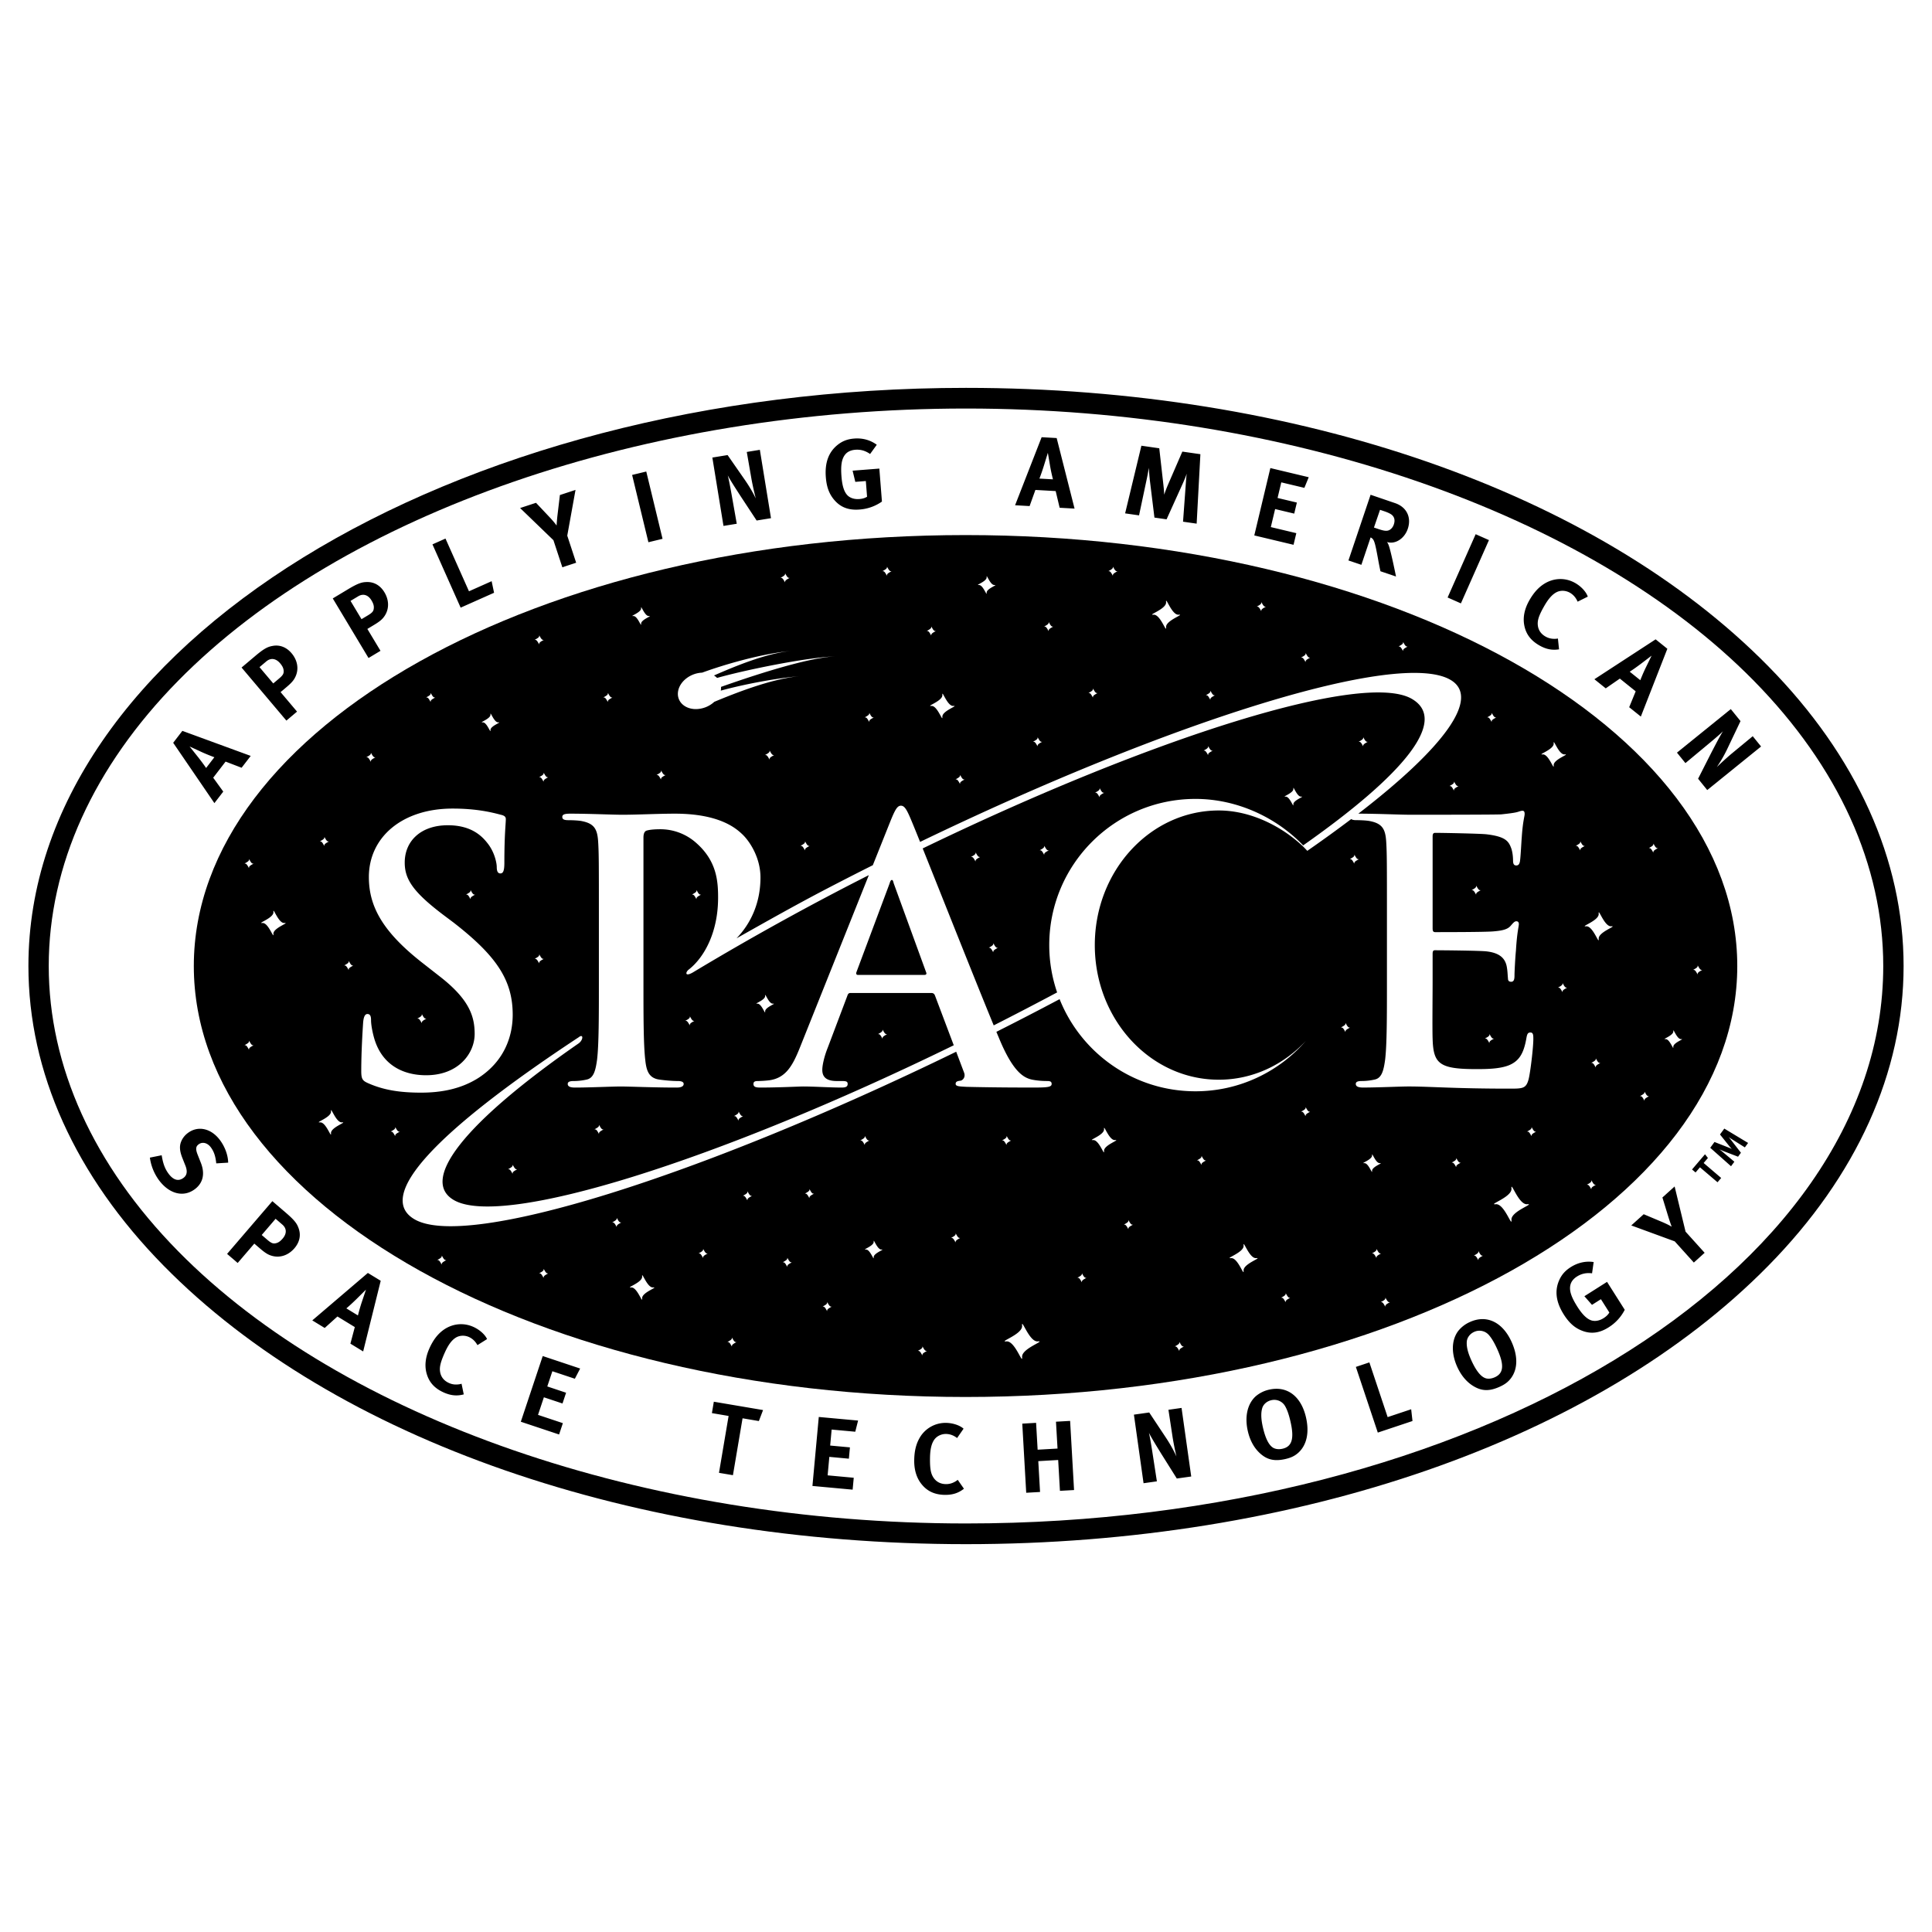 <svg xmlns="http://www.w3.org/2000/svg" width="2500" height="2500" viewBox="0 0 192.756 192.756"><g fill-rule="evenodd" clip-rule="evenodd"><path fill="#fff" d="M0 0h192.756v192.756H0V0z"/><path d="M96.378 153.029c51.101 0 92.53-25.365 92.53-56.651 0-31.287-41.43-56.651-92.53-56.651-51.102 0-92.529 25.364-92.529 56.651 0 31.286 41.427 56.651 92.529 56.651z" fill="#fff"/><path d="M96.378 154.061c33.019 0 62.942-10.383 80.044-27.775 8.832-8.98 13.5-19.32 13.5-29.907 0-10.586-4.668-20.928-13.5-29.908-17.102-17.392-47.025-27.774-80.044-27.774-51.58 0-93.543 25.876-93.543 57.682 0 10.587 4.668 20.927 13.499 29.907 17.102 17.392 47.025 27.775 80.044 27.775zM4.863 96.378c0-10.027 4.462-19.865 12.905-28.45 16.48-16.759 46.603-27.169 78.61-27.169 32.009 0 62.13 10.411 78.61 27.169 8.441 8.585 12.904 18.423 12.904 28.45 0 30.669-41.053 55.618-91.515 55.618-32.007 0-62.129-10.41-78.61-27.168-8.441-8.586-12.904-18.424-12.904-28.45z"/><path d="M96.333 139.377c42.522 0 76.995-19.25 76.995-42.996 0-23.747-34.473-42.997-76.995-42.997-42.523 0-76.996 19.25-76.996 42.997 0 23.746 34.473 42.996 76.996 42.996z"/><path d="M36.73 108.072c-.578-.252-.687-.434-.687-1.229 0-1.988.145-4.156.181-4.736.036-.541.144-.939.434-.939.325 0 .361.326.361.615 0 .471.145 1.229.325 1.844.795 2.674 2.928 3.65 5.169 3.65 3.253 0 4.844-2.205 4.844-4.121 0-1.77-.542-3.469-3.542-5.783l-1.663-1.301c-3.977-3.109-5.35-5.639-5.35-8.567 0-3.976 3.325-6.833 8.35-6.833 2.349 0 3.868.362 4.807.615.325.072.507.181.507.434 0 .469-.145 1.518-.145 4.337 0 .795-.108 1.084-.398 1.084-.253 0-.362-.217-.362-.65 0-.326-.181-1.446-.939-2.386-.542-.687-1.59-1.771-3.94-1.771-2.675 0-4.302 1.555-4.302 3.724 0 1.663.832 2.928 3.832 5.205l1.012.759c4.338 3.362 5.929 5.784 5.929 9.217 0 2.098-.795 4.592-3.398 6.291-1.808 1.156-3.832 1.482-5.748 1.482-2.095.001-3.722-.253-5.277-.941zm55.505-10.806h-6.651c-.145 0-.181-.109-.145-.254l3.325-8.893c.036-.144.109-.325.217-.325.109 0 .145.181.181.325l3.254 8.93c.036.107 0 .217-.181.217zm60.456 5.746c-.254 0-.326.145-.398.543-.254 1.482-.688 2.242-1.627 2.674-.939.436-2.457.436-3.398.436-3.686 0-4.266-.543-4.336-3.037-.037-1.049 0-4.373 0-5.604v-2.855c0-.217.035-.361.217-.361.867 0 4.445.036 5.133.108 1.336.145 1.844.687 2.023 1.409.107.471.107.941.145 1.303 0 .18.072.324.324.324.328 0 .328-.396.328-.686 0-.254.07-1.699.143-2.423.109-1.844.291-2.422.291-2.639 0-.216-.109-.289-.254-.289-.18 0-.326.181-.578.47-.326.362-.867.47-1.734.542-.832.072-4.99.072-5.785.072-.217 0-.252-.144-.252-.397v-9.146c0-.253.07-.362.252-.362.723 0 4.52.072 5.133.145 1.809.217 2.17.651 2.422 1.302.182.434.217 1.048.217 1.301 0 .325.072.506.326.506s.324-.217.361-.397c.072-.434.145-2.024.18-2.386.109-1.663.289-2.097.289-2.35 0-.181-.035-.326-.217-.326-.18 0-.396.108-.578.145-.289.073-.867.145-1.553.217-.688.037-7.881.037-9.037.037-1.014 0-3.291-.108-5.205-.108h-.002c8.5-6.545 12.27-11.568 9.182-13.357-5.17-2.999-27.838 4.079-52.906 16.175-.48-1.195-.837-2.069-1.006-2.456-.361-.832-.579-1.157-.903-1.157-.362 0-.579.397-1.012 1.446l-1.794 4.489a332.738 332.738 0 0 0-4.554 2.327c-3.159 1.646-6.153 3.342-9.045 4.97 1.478-1.534 2.39-3.603 2.39-6.075 0-1.916-1.013-3.542-1.808-4.302-.578-.542-2.205-2.06-6.723-2.06-1.664 0-3.76.108-5.242.108-1.012 0-3.29-.108-5.205-.108-.543 0-.795.072-.795.325s.217.325.614.325c.506 0 1.121.036 1.41.108 1.193.253 1.482.832 1.555 2.061.072 1.157.072 2.168.072 7.663v6.362c0 3.326 0 6.182-.181 7.701-.146 1.047-.326 1.842-1.048 1.986a5.917 5.917 0 0 1-1.301.145c-.434 0-.579.109-.579.289 0 .254.253.361.722.361 1.447 0 3.724-.107 4.556-.107.939 0 3.217.107 5.603.107.397 0 .687-.107.687-.361 0-.18-.18-.289-.578-.289-.542 0-1.337-.072-1.843-.145-1.084-.145-1.301-.939-1.41-1.951-.181-1.555-.181-4.41-.181-7.736V83.565c0-.398.109-.614.289-.687.325-.108.867-.145 1.41-.145a5.37 5.37 0 0 1 3.614 1.41c2.024 1.808 2.133 3.827 2.133 5.422 0 3.458-1.388 5.961-2.915 7.159-.349.252-.447.822.508.23a277.77 277.77 0 0 1 17.447-9.642L79.8 104.531c-.723 1.807-1.41 3.035-3.073 3.252-.289.037-.795.072-1.121.072-.289 0-.433.072-.433.289 0 .291.217.361.686.361 1.879 0 3.868-.107 4.266-.107 1.121 0 2.675.107 3.832.107.397 0 .614-.07.614-.361 0-.217-.108-.289-.542-.289h-.542c-1.121 0-1.446-.469-1.446-1.121 0-.434.18-1.299.542-2.203l1.953-5.17c.072-.217.144-.289.325-.289h8.061c.181 0 .289.072.361.254l1.873 4.961c-23.547 11.502-45.016 18.275-49.878 15.443-3.43-1.998 1.062-7.729 12.444-15.625.488-.344.507-1.012.014-.617-14.222 9.375-20.347 15.863-16.373 18.166 5.249 3.043 28.524-4.293 54.037-16.723l.776 2.057c.181.434-.073.76-.326.832-.361.035-.505.107-.505.324 0 .254.434.254 1.084.291 2.891.07 5.531.07 6.832.07 1.338 0 1.662-.07 1.662-.361 0-.252-.18-.289-.469-.289-.434 0-.977-.035-1.518-.145-.76-.18-1.809-.686-3.182-3.939l-.346-.824a336.972 336.972 0 0 0 6.309-3.262c2.145 5.385 7.402 9.193 13.553 9.193 4.395 0 8.332-1.945 11.008-5.02-2.234 2.389-5.299 3.865-8.682 3.865-6.83 0-12.367-6.014-12.367-13.431 0-7.418 5.537-13.431 12.367-13.431 3.121 0 6.225 1.517 8.43 3.606l.412.427.045-.043a131.072 131.072 0 0 0 4.332-3.135c.098.084.277.112.525.112.506 0 1.121.036 1.41.108 1.193.253 1.48.832 1.553 2.061.072 1.157.072 2.168.072 7.663v6.362c0 3.326 0 6.182-.18 7.701-.145 1.047-.324 1.842-1.049 1.986a5.894 5.894 0 0 1-1.301.145c-.434 0-.578.109-.578.289 0 .254.254.361.723.361 1.445 0 3.723-.107 4.555-.107 2.133 0 4.555.217 10.014.217 1.373 0 1.699 0 1.951-.939.182-.723.471-3.182.471-4.012-.001-.36-.001-.651-.29-.651zm-22.675-18.668c-2.676-2.792-6.6-4.636-10.746-4.636-8.055 0-14.586 6.53-14.586 14.586 0 1.652.279 3.239.785 4.72a365.647 365.647 0 0 1-6.326 3.289c-1.943-4.719-5.232-13.035-7.086-17.655 23.123-11.184 44.018-17.71 48.805-14.92 3.656 2.129-.735 7.515-10.846 14.616zM150.799 121.707c-.074-.859 2.422-1.639 1.562-1.562-.859.074-1.637-2.424-1.562-1.564s-2.422 1.639-1.562 1.564c.859-.077 1.636 2.421 1.562 1.562zM101.975 135.393c-.074-.859 2.422-1.639 1.562-1.562-.859.074-1.637-2.422-1.562-1.562s-2.422 1.637-1.562 1.562c.858-.077 1.636 2.421 1.562 1.562zM116.34 62.58c-.061-.688 1.938-1.31 1.25-1.25-.689.06-1.311-1.938-1.25-1.25.059.688-1.939 1.31-1.25 1.25.687-.06 1.308 1.938 1.25 1.25zM159.502 93.667c-.059-.688 1.938-1.311 1.25-1.25s-1.309-1.938-1.25-1.25c.061.688-1.938 1.311-1.25 1.25s1.31 1.937 1.25 1.25zM124.074 126.773c-.061-.688 1.938-1.311 1.25-1.25s-1.311-1.938-1.25-1.25-1.938 1.311-1.25 1.25 1.311 1.938 1.25 1.25zM94.019 71.525c-.053-.602 1.695-1.146 1.094-1.094-.602.053-1.146-1.696-1.094-1.094.052.602-1.696 1.146-1.094 1.094.602-.053 1.146 1.696 1.094 1.094zM33.024 113.072c-.053-.602 1.696-1.146 1.094-1.094-.602.053-1.146-1.695-1.094-1.094s-1.696 1.146-1.094 1.094c.602-.052 1.147 1.696 1.094 1.094zM155.012 76.362c-.053-.602 1.695-1.146 1.094-1.094s-1.146-1.695-1.094-1.094-1.695 1.146-1.094 1.094 1.146 1.696 1.094 1.094zM64.066 129.543c-.053-.602 1.696-1.145 1.094-1.094-.602.053-1.147-1.695-1.094-1.094.052.604-1.696 1.146-1.094 1.094.603-.051 1.147 1.696 1.094 1.094zM27.279 93.182c-.053-.602 1.695-1.146 1.094-1.094-.602.053-1.147-1.695-1.094-1.094.053.602-1.696 1.146-1.094 1.094.602-.052 1.147 1.697 1.094 1.094z" fill="#fff"/><path d="M110.15 114.84c-.053-.602 1.697-1.146 1.096-1.094-.604.053-1.148-1.695-1.096-1.094.055.602-1.695 1.146-1.092 1.094.6-.053 1.147 1.695 1.092 1.094zM98.439 59.149c-.039-.43 1.211-.819.781-.782-.43.038-.82-1.211-.781-.781.037.43-1.211.819-.781.781.43-.036.819 1.213.781.782zM63.963 62.243c-.038-.43 1.212-.819.781-.781-.43.037-.819-1.212-.781-.782.038.43-1.211.819-.781.782.43-.038.819 1.211.781.781zM37.002 75.945c-.019-.215.605-.409.391-.391s-.41-.605-.391-.391c.019.215-.606.409-.391.391.216-.018.41.606.391.391zM65.953 77.713c-.019-.215.605-.41.391-.391-.215.019-.409-.606-.391-.391.019.215-.605.41-.391.391.215-.019.41.606.391.391zM78.328 58.044c-.019-.215.606-.409.391-.39s-.41-.606-.391-.391c.019.215-.605.41-.391.391s.41.605.391.39zM76.781 75.724c-.019-.215.606-.41.391-.391-.215.019-.41-.606-.391-.391.019.215-.606.41-.39.391.214-.019.409.606.39.391zM80.317 84.785c-.019-.215.606-.41.391-.391-.215.019-.409-.605-.391-.391.02.215-.605.409-.391.391.216-.019.41.606.391.391zM95.787 78.155c-.019-.215.605-.409.391-.391-.215.019-.41-.605-.391-.391.019.215-.606.41-.391.391.215-.018.41.606.391.391zM86.726 71.967c-.019-.215.605-.409.391-.39-.215.019-.41-.606-.391-.391.019.215-.606.409-.391.391.215-.019.41.605.391.39zM92.914 63.348c-.019-.215.606-.409.391-.391s-.41-.605-.391-.391c.02.215-.605.409-.391.391.215-.018.41.606.391.391zM88.494 57.381c-.019-.215.605-.409.391-.391-.215.019-.41-.605-.391-.391s-.605.41-.391.391c.216-.018.41.606.391.391zM60.649 69.978c-.019-.215.605-.409.391-.391-.215.019-.41-.606-.391-.391.019.215-.605.41-.391.391.215-.018.409.606.391.391zM54.24 77.934c-.019-.215.606-.409.391-.39-.215.019-.41-.606-.391-.391.019.215-.605.41-.39.391.214-.02.408.604.39.39zM53.798 64.232c-.019-.215.606-.409.391-.391-.215.019-.409-.605-.391-.391.019.215-.606.41-.391.391.215-.018.41.606.391.391zM32.362 84.342c-.019-.214.605-.409.391-.391-.215.019-.41-.605-.391-.391.019.215-.606.41-.391.391.215-.018.409.607.391.391zM24.847 86.552c-.018-.215.606-.409.391-.391-.214.019-.409-.605-.391-.391.02.215-.605.41-.39.391.215-.018.41.607.39.391zM24.847 104.674c-.018-.215.606-.41.391-.391-.214.02-.409-.605-.391-.391.02.215-.605.41-.39.391s.41.606.39.391zM34.792 96.719c-.019-.215.605-.41.391-.391-.215.019-.409-.606-.391-.391.019.215-.605.41-.391.391.216-.019.411.606.391.391zM42.085 102.021c-.019-.215.605-.408.391-.391-.215.02-.41-.605-.391-.391.019.215-.605.41-.391.391.216-.017.41.606.391.391zM39.433 113.293c-.019-.215.605-.41.391-.391s-.409-.605-.391-.391c.019.215-.605.41-.391.391.216-.019.41.606.391.391zM53.798 96.055c-.019-.214.606-.409.391-.39-.215.019-.409-.605-.391-.391.019.215-.606.41-.391.391.215-.019.41.605.391.39zM46.947 89.646c-.019-.215.605-.41.391-.391-.215.019-.41-.605-.391-.391.019.215-.606.409-.39.391.214-.018.409.607.39.391zM42.969 69.978c-.019-.215.605-.409.391-.391-.215.019-.41-.606-.391-.391.019.215-.605.41-.391.391.215-.018.41.606.391.391zM68.826 102.242c-.019-.215.605-.408.391-.391-.215.02-.41-.605-.391-.391.019.215-.606.41-.391.391.215-.017.409.608.391.391zM69.489 89.646c-.019-.215.605-.41.391-.391-.215.019-.41-.605-.391-.391.019.215-.606.409-.391.391.214-.018.409.607.391.391zM73.688 111.746c-.019-.215.606-.41.391-.391-.215.02-.409-.605-.391-.391.019.215-.606.41-.391.391.215-.019.41.606.391.391zM59.765 113.072c-.02-.215.605-.41.391-.391-.215.018-.41-.605-.391-.391.019.215-.606.408-.391.391.215-.019.41.606.391.391zM51.146 117.051c-.019-.217.606-.41.391-.391-.215.018-.409-.607-.391-.393s-.605.41-.391.393c.215-.019.41.604.391.391zM54.24 127.438c-.019-.217.606-.41.391-.393-.215.02-.41-.605-.391-.391.019.217-.605.41-.39.391.214-.018.408.607.39.393zM44.074 126.111c-.018-.215.606-.41.391-.393-.214.02-.409-.605-.391-.389.02.213-.605.408-.39.389.214-.017.409.608.39.393zM74.572 119.701c-.019-.215.605-.408.39-.391-.215.02-.409-.605-.39-.391s-.606.41-.391.391c.215-.017.409.606.391.391zM61.533 122.354c-.019-.215.605-.408.391-.391-.215.02-.409-.605-.391-.391s-.605.41-.391.391c.215-.018.409.605.391.391zM73.024 134.287c-.019-.215.605-.408.391-.391-.215.02-.41-.605-.391-.391s-.606.41-.391.391c.216-.017.41.606.391.391zM78.549 126.332c-.019-.217.605-.41.391-.391-.215.018-.409-.607-.391-.391.019.215-.605.408-.391.391.216-.019.41.606.391.391zM86.284 114.178c-.019-.217.606-.41.391-.393-.214.02-.41-.605-.391-.391.019.217-.605.41-.391.391.215-.017.41.608.391.393zM95.345 123.9c-.019-.215.606-.408.391-.391-.215.02-.409-.605-.391-.391.019.215-.606.41-.39.391.214-.017.409.606.39.391zM88.052 103.57c-.019-.217.606-.41.391-.393-.215.02-.41-.605-.391-.391.019.215-.605.41-.39.391.214-.017.409.606.39.393zM99.102 94.95c-.018-.215.605-.409.391-.391-.215.019-.408-.606-.391-.391.02.215-.605.41-.391.391.215-.018.41.606.391.391zM104.184 85.226c-.018-.215.607-.409.393-.39s-.41-.605-.393-.391c.02.215-.605.41-.391.391.217-.019.41.605.391.39zM97.334 85.889c-.02-.215.605-.409.391-.39-.215.019-.41-.606-.391-.391.018.215-.606.41-.39.391.214-.019.408.605.39.39zM109.047 69.536c-.02-.215.605-.41.391-.391-.215.02-.41-.605-.391-.39.018.215-.605.41-.391.39.215-.019.408.606.391.391zM103.521 74.398c-.018-.215.605-.41.391-.391-.215.019-.408-.605-.391-.391.02.215-.605.409-.391.391.216-.019.411.606.391.391zM104.627 62.906c-.02-.215.605-.41.391-.391-.215.02-.41-.605-.391-.391.018.215-.605.41-.391.391.215-.018.409.606.391.391zM111.035 57.381c-.018-.215.605-.409.391-.391-.215.019-.408-.605-.391-.391.02.215-.605.41-.391.391.215-.018.411.606.391.391zM120.76 69.757c-.02-.215.605-.41.391-.391-.215.019-.41-.606-.391-.391.018.215-.605.41-.391.391.215-.018.408.606.391.391zM125.842 60.917c-.018-.215.605-.41.391-.391-.215.019-.408-.605-.391-.391.02.215-.605.409-.391.391.215-.019.41.606.391.391zM130.262 66c-.018-.215.605-.409.391-.391-.215.019-.408-.606-.391-.391.02.215-.605.41-.391.391.215-.018.41.605.391.391zM139.986 64.895c-.02-.215.605-.41.391-.391-.215.019-.41-.605-.391-.391s-.605.409-.391.391c.216-.019.411.606.391.391zM136.008 74.398c-.02-.215.605-.41.391-.391-.215.019-.41-.605-.391-.391s-.605.409-.391.391c.215-.019.41.606.391.391zM120.537 75.282c-.018-.215.605-.409.391-.391-.215.019-.408-.605-.391-.391.02.215-.604.41-.391.391.217-.018.411.606.391.391zM109.709 79.48c-.018-.214.605-.409.391-.391-.215.019-.408-.605-.391-.39.02.215-.605.409-.391.39.215-.018.411.607.391.391zM145.068 78.818c-.02-.215.605-.41.391-.391-.215.019-.41-.605-.391-.39s-.605.409-.391.39c.216-.019.411.606.391.391zM148.826 71.967c-.02-.215.605-.409.391-.39-.215.019-.41-.606-.391-.391.018.215-.607.409-.391.391.213-.019.409.605.391.39zM164.959 85.006c-.02-.215.604-.41.389-.391s-.408-.605-.389-.391c.018.215-.605.409-.391.391s.409.606.391.391zM157.666 84.785c-.02-.215.604-.41.389-.391-.215.019-.408-.605-.389-.391.018.215-.605.409-.391.391.215-.019.409.606.391.391zM147.277 89.204c-.018-.215.607-.409.393-.39s-.41-.605-.393-.391c.02.215-.604.409-.391.391.218-.019.411.605.391.39zM155.896 98.928c-.018-.215.605-.408.391-.391-.215.02-.408-.605-.391-.391.02.215-.605.41-.391.391.216-.017.411.606.391.391zM169.377 97.16c-.018-.215.607-.41.391-.391-.215.02-.408-.605-.391-.391.02.215-.605.41-.391.391s.41.606.391.391zM159.211 106.441c-.018-.215.607-.408.393-.391-.215.02-.41-.605-.393-.391.02.215-.604.41-.389.391.215-.017.408.606.389.391zM164.074 109.758c-.02-.217.605-.41.391-.391-.215.018-.41-.607-.391-.393.018.215-.605.41-.391.393.215-.019.409.604.391.391zM158.77 118.596c-.018-.215.605-.408.391-.389-.215.018-.408-.607-.391-.391.02.215-.605.408-.391.391.215-.019.41.604.391.389zM152.803 113.293c-.018-.215.605-.41.391-.391s-.408-.605-.391-.391c.02.215-.605.41-.391.391s.41.606.391.391zM145.289 116.387c-.018-.215.605-.41.391-.391s-.408-.605-.391-.391c.02.215-.605.41-.391.391s.411.606.391.391zM148.604 104.01c-.018-.215.607-.408.391-.391-.215.02-.408-.604-.391-.389.02.215-.605.408-.391.389.215-.017.41.608.391.391zM130.262 111.303c-.018-.215.605-.408.391-.389-.215.018-.408-.605-.391-.391.02.215-.605.408-.391.391.215-.019.41.606.391.389zM134.24 102.906c-.02-.215.605-.41.391-.391-.215.018-.41-.605-.391-.391.018.215-.605.408-.391.391.215-.019.409.606.391.391zM135.123 86.11c-.018-.215.605-.409.391-.391-.215.019-.408-.605-.391-.39.02.215-.605.409-.391.39.217-.018.411.606.391.391zM119.875 116.166c-.02-.215.605-.41.391-.391s-.41-.605-.391-.391-.605.41-.391.391.411.606.391.391zM100.428 114.178c-.018-.217.605-.41.391-.393-.215.02-.408-.605-.391-.391.02.217-.605.41-.391.391.215-.017.41.608.391.393zM107.941 127.877c-.02-.213.605-.408.391-.389-.215.018-.41-.605-.391-.391s-.605.408-.391.391c.216-.019.411.606.391.389zM112.582 122.574c-.02-.215.605-.41.391-.391s-.41-.605-.391-.391-.605.41-.391.391.411.606.391.391zM117.666 134.729c-.02-.215.605-.408.391-.391-.215.02-.41-.605-.391-.391.018.215-.607.41-.393.391.217-.018.411.607.393.391zM137.334 125.447c-.018-.215.605-.408.391-.391-.215.02-.408-.605-.391-.391.02.215-.605.41-.391.391.215-.017.411.606.391.391zM138.217 130.309c-.018-.215.605-.408.391-.391-.215.02-.408-.605-.391-.391.02.215-.605.41-.391.391.215-.018.41.605.391.391zM147.5 125.668c-.02-.215.605-.408.391-.391-.215.02-.41-.605-.391-.391.018.215-.605.41-.393.391.217-.017.411.606.393.391zM128.273 129.867c-.02-.215.605-.41.391-.391s-.41-.605-.391-.391c.018.215-.607.41-.391.391.216-.019.409.606.391.391zM92.03 135.17c-.019-.215.605-.408.391-.389-.215.018-.409-.605-.391-.391s-.605.408-.39.391c.214-.019.408.606.39.389zM82.527 130.752c-.019-.215.605-.41.39-.391-.215.018-.409-.605-.39-.391s-.606.408-.391.391c.215-.019.41.606.391.391zM80.759 119.48c-.019-.215.605-.408.391-.391-.215.02-.409-.605-.391-.391s-.606.41-.391.391c.215-.017.41.606.391.391zM70.151 125.447c-.019-.215.606-.408.391-.391-.215.02-.41-.605-.391-.391s-.605.41-.39.391c.215-.017.409.606.39.391zM87.168 125.447c-.038-.43 1.211-.818.781-.781-.43.039-.819-1.211-.781-.781.037.43-1.211.82-.782.781.431-.037.82 1.211.782.781zM136.893 116.828c-.039-.43 1.209-.818.779-.781-.43.039-.818-1.211-.779-.781.037.43-1.213.82-.781.781.429-.037.818 1.211.781.781zM166.947 104.453c-.037-.43 1.211-.82.781-.781-.43.037-.818-1.211-.781-.781s-1.211.818-.781.781c.43-.039.818 1.211.781.781zM76.339 100.918c-.037-.43 1.211-.82.781-.783-.43.039-.818-1.211-.781-.779.038.43-1.211.818-.781.779.43-.037.819 1.213.781.783zM129.039 80.262c-.039-.43 1.211-.819.781-.782-.43.038-.82-1.211-.781-.781.037.43-1.211.819-.781.781.43-.037.818 1.212.781.782zM48.936 72.851c-.038-.43 1.211-.819.781-.781-.43.038-.819-1.211-.781-.781.037.43-1.211.819-.781.781.429-.038.818 1.211.781.781zM71.913 68.904c.023-.127.031-.252.023-.373 2.628-.928 8.521-2.933 11.457-3.05-3.096.123-9.261 1.418-11.85 2.156a1.56 1.56 0 0 0-.31-.244c2.153-.944 5.267-2.236 7.772-2.458-3.051.27-6.855 1.407-8.953 2.175-1.112.042-2.158.8-2.379 1.762-.231 1.006.529 1.845 1.697 1.874a2.745 2.745 0 0 0 1.895-.725c2.097-.869 5.707-2.313 8.571-2.566-2.565.226-5.723.847-7.923 1.449z" fill="#fff"/><path d="M17.279 74.108l.915-1.189 6.82 2.498-.909 1.182-1.598-.614-1.236 1.607 1.004 1.386-.885 1.15-4.111-6.02zm3.284 2.514l.824-1.072s-.715-.261-1.333-.548c-.294-.14-1.139-.525-1.139-.525s.525.655.856 1.072c.315.405.521.676.792 1.073zM24.101 66.6l1.391-1.174c.896-.757 1.247-.896 1.684-.979.725-.144 1.401.119 1.915.727.59.699.743 1.559.396 2.319-.147.319-.323.573-.909 1.066l-.585.494 1.642 1.944-1.063.898-4.471-5.295zm1.789-.039l1.373 1.626.555-.469c.433-.365.517-.527.475-.87-.031-.221-.133-.42-.345-.671-.417-.494-.933-.565-1.381-.187l-.677.571zM33.2 59.705l1.561-.938c1.007-.604 1.375-.686 1.82-.697.738-.026 1.364.34 1.774 1.023.471.785.485 1.658.021 2.354-.196.292-.411.513-1.068.907l-.657.395 1.311 2.183-1.194.717-3.568-5.944zm1.772.246l1.095 1.825.623-.373c.486-.292.595-.439.608-.783.005-.224-.065-.437-.234-.718-.333-.554-.831-.708-1.334-.406l-.758.455zM43.147 54.312l1.299-.579 2.344 5.26 2.261-1.008.242 1.155-3.334 1.485-2.812-6.313zM51.891 50.686l1.587-.521 1.446 1.534c.279.307.451.511.607.732.014-.214.04-.579.079-.937l.251-2.103 1.559-.513-.824 4.564.888 2.702-1.379.453-.889-2.702-3.325-3.209zM63.067 47.385l1.411-.341 1.624 6.714-1.411.341-1.624-6.714zM71.071 45.65l1.521-.248 1.749 2.516c.462.67.844 1.343 1.062 1.812a33.233 33.233 0 0 1-.414-1.857l-.483-2.782 1.305-.212 1.111 6.82-1.433.233-1.593-2.42c-.512-.793-1.09-1.686-1.287-2.087.14.551.281 1.354.384 1.922l.514 2.908-1.325.216-1.111-6.821zM87.476 44.375l-.666.92c-.475-.332-.954-.464-1.479-.422-.407.032-.744.178-.965.425-.431.483-.491 1.236-.41 2.267.077.981.295 1.603.67 1.922.277.228.665.337 1.111.302.307-.024.551-.093.77-.23l-.123-1.567-1.051.083-.268-1.116 2.667-.209.259 3.292a4.437 4.437 0 0 1-2.242.794c-1.031.082-1.821-.196-2.432-.866-.557-.605-.842-1.32-.923-2.352-.115-1.458.28-2.526 1.191-3.246.479-.377.982-.565 1.637-.617.833-.066 1.608.142 2.254.62zM103.924 43.62l1.5.084 1.785 7.039-1.488-.084-.396-1.664-2.023-.114-.578 1.61-1.449-.082 2.649-6.789zm-.221 4.129l1.35.075s-.188-.736-.299-1.41c-.053-.321-.209-1.236-.209-1.236s-.246.802-.404 1.311c-.157.489-.264.811-.438 1.26zM113.877 44.469l1.783.256.402 3.554c.057.51.078.714.086 1.077.119-.344.234-.649.4-1.037l1.414-3.263 1.801.259-.373 6.929-1.359-.195.27-3.688c.033-.438.047-.737.1-1.101-.137.382-.215.572-.391.968l-1.621 3.585-1.211-.174-.459-3.733c-.039-.348-.104-1.231-.104-1.231-.059.404-.133.785-.223 1.204l-.75 3.539-1.389-.199 1.624-6.75zM126.744 46.699l3.828.914-.435 1.06-2.303-.548-.371 1.557 1.926.458-.264 1.103-1.906-.454-.428 1.798 2.543.607-.277 1.16-3.916-.934 1.603-6.721zM136.744 49.362l2.436.832c1.16.391 1.662 1.42 1.273 2.569-.33.979-1.252 1.57-2.07 1.316a1.3 1.3 0 0 1 .182.366c.219.598.715 3.073.715 3.073l-1.553-.524c-.107-.519-.152-.732-.25-1.28-.254-1.396-.355-1.777-.543-1.966-.057-.051-.088-.083-.189-.127l-.92 2.731-1.291-.435 2.21-6.555zm.942 1.503l-.607 1.768.443.149c.564.19.828.217 1.061.117.211-.097.387-.3.479-.574.135-.405.068-.732-.201-.959-.133-.107-.393-.237-.713-.345l-.462-.156zM147.227 53.298l1.326.588-2.799 6.314-1.326-.588 2.799-6.314zM158.414 59.526l-1.014.504c-.172-.398-.426-.694-.762-.888-.404-.234-.916-.265-1.314-.071-.432.21-.824.649-1.227 1.347-.473.817-.668 1.313-.678 1.746-.012.578.25 1.04.766 1.338.328.188.666.258 1.074.229.049-.006.111-.015.174-.025l.113 1.077c-.695.113-1.305-.009-1.984-.401-.826-.478-1.309-1.113-1.477-1.957-.168-.821.01-1.683.516-2.562.434-.749.906-1.268 1.48-1.625.969-.601 2.127-.62 3.092-.062.595.344 1.079.877 1.241 1.35zM165.182 63.787l1.17.941-2.646 6.766-1.162-.935.648-1.584-1.58-1.271-1.408.973-1.131-.91 6.109-3.98zm-2.584 3.23l1.055.847s.275-.709.578-1.321c.145-.292.549-1.128.549-1.128s-.666.511-1.092.833c-.413.306-.688.506-1.09.769zM172.682 70.746l.969 1.198-1.316 2.766a13.465 13.465 0 0 1-1.047 1.819 32.673 32.673 0 0 1 1.406-1.279l2.176-1.799.832 1.027-5.371 4.346-.912-1.129 1.311-2.583c.436-.838.924-1.783 1.174-2.152-.408.395-1.035.916-1.479 1.286l-2.27 1.888-.844-1.043 5.371-4.345zM22.765 115.998l-1.189.072c-.074-.727-.235-1.189-.545-1.605-.34-.453-.841-.572-1.215-.293-.286.215-.316.473-.097 1.031l.318.805c.434 1.092.224 2.02-.596 2.635-1.121.842-2.541.49-3.573-.885a4.941 4.941 0 0 1-.914-2.262l1.177-.236c.118.719.277 1.295.695 1.852.478.637.991.773 1.483.404.358-.27.415-.672.173-1.26l-.293-.738c-.261-.662-.303-1.166-.118-1.615.133-.336.36-.631.67-.863 1.01-.758 2.318-.473 3.196.697.507.675.813 1.513.828 2.261zM27.172 119.84l1.381 1.184c.89.766 1.084 1.088 1.236 1.508.257.691.107 1.4-.411 2.004-.596.695-1.419.984-2.227.764-.338-.094-.617-.229-1.198-.727l-.581-.498-1.658 1.932-1.057-.906 4.515-5.261zm.325 1.758l-1.386 1.617.551.473c.43.367.604.426.935.33.214-.066.394-.201.607-.449.421-.49.41-1.012-.036-1.393l-.671-.578zM36.702 127.002l1.282.781-1.751 7.051-1.273-.777.439-1.654-1.732-1.057-1.271 1.146-1.239-.756 5.545-4.734zm-2.146 3.535l1.155.705s.183-.738.403-1.385c.106-.309.399-1.189.399-1.189s-.594.592-.974.967c-.37.357-.617.59-.983.902zM48.595 133.6l-.96.604c-.211-.379-.492-.648-.846-.809-.427-.191-.938-.172-1.315.062-.408.252-.754.729-1.085 1.463-.388.861-.532 1.373-.498 1.805.045.576.352 1.008.896 1.254.344.156.688.191 1.09.121l.172-.043.22 1.061c-.682.182-1.298.123-2.015-.199-.87-.393-1.414-.977-1.665-1.799-.25-.799-.16-1.676.256-2.602.356-.789.774-1.352 1.309-1.764.903-.695 2.055-.83 3.069-.373.627.281 1.162.764 1.372 1.219zM54.148 135.293l3.734 1.246-.528 1.018-2.245-.748-.506 1.517 1.876.627-.358 1.074-1.858-.619-.585 1.754 2.48.826-.378 1.131-3.818-1.273 2.186-6.553zM71.219 139.85l4.912.832-.419 1.097-1.627-.275-.96 5.676-1.392-.235.96-5.675-1.666-.284.192-1.136zM81.69 141.371l3.922.359-.282 1.114-2.357-.217-.147 1.596 1.971.181-.104 1.129-1.951-.181-.169 1.843 2.605.241-.11 1.187-4.011-.369.633-6.883zM96.135 142.541l-.645.932c-.343-.264-.708-.4-1.097-.406-.467-.01-.928.211-1.184.574-.276.393-.406.967-.421 1.773-.017.945.053 1.473.255 1.855.269.512.722.789 1.318.801.378.006.708-.098 1.05-.32.041-.029.091-.068.142-.107l.62.887c-.555.438-1.146.627-1.931.613-.955-.02-1.685-.34-2.24-.998-.545-.637-.808-1.477-.79-2.49.016-.867.178-1.549.507-2.141a2.974 2.974 0 0 1 2.675-1.553c.687.014 1.369.244 1.741.58zM101.992 142.037l1.379-.08.154 2.68 1.985-.114-.155-2.679 1.411-.08.392 6.898-1.408.08-.176-3.078-1.984.115.176 3.076-1.381.079-.393-6.897zM113.131 141.139l1.527-.215 1.693 2.553c.447.68.814 1.361 1.021 1.834a32.346 32.346 0 0 1-.373-1.865l-.424-2.791 1.309-.186.965 6.842-1.438.201-1.541-2.453c-.494-.803-1.053-1.707-1.24-2.113.127.555.252 1.359.342 1.93l.451 2.918-1.33.188-.962-6.843zM126.604 138.65c1.791-.416 3.199.633 3.691 2.744.354 1.52.084 2.775-.758 3.543-.354.318-.711.492-1.271.625-1.018.236-1.74.109-2.41-.439-.666-.539-1.125-1.33-1.355-2.318-.34-1.451-.049-2.744.785-3.5a3.084 3.084 0 0 1 1.318-.655zm.224 1.051c-.455.105-.809.434-.908.834-.131.49-.1 1.105.09 1.918.271 1.162.641 1.832 1.107 2.039.25.105.539.119.857.045.939-.219 1.17-1.027.77-2.742-.158-.688-.332-1.166-.537-1.518a1.247 1.247 0 0 0-1.379-.576zM135.275 136.377l1.348-.451 1.822 5.459 2.348-.783.131 1.173-3.461 1.155-2.188-6.553zM146.637 131.904c1.672-.766 3.262-.018 4.164 1.955.648 1.42.637 2.705-.037 3.625-.285.383-.6.625-1.123.865-.951.434-1.686.453-2.451.049-.76-.396-1.367-1.08-1.791-2.002-.619-1.357-.592-2.682.076-3.59a3.075 3.075 0 0 1 1.162-.902zm.427.985c-.424.195-.705.586-.725.998-.031.506.123 1.104.471 1.863.496 1.086.992 1.668 1.49 1.779.266.053.551.01.852-.127.877-.402.941-1.24.209-2.842-.293-.643-.559-1.078-.83-1.381a1.247 1.247 0 0 0-1.467-.29zM159 125.914l-.16 1.125c-.574-.072-1.059.037-1.504.318-.344.217-.574.506-.652.826-.156.627.143 1.32.695 2.195.527.83 1.012 1.277 1.49 1.385.352.072.746-.012 1.123-.252.26-.166.443-.34.572-.562l-.84-1.328-.891.564-.758-.861 2.26-1.432 1.766 2.787a4.46 4.46 0 0 1-1.609 1.75c-.873.555-1.701.678-2.555.371-.773-.273-1.361-.773-1.914-1.646-.781-1.234-.934-2.363-.463-3.424.246-.557.604-.961 1.158-1.312.706-.445 1.487-.623 2.282-.504zM162.752 122.262l1.24-1.119 1.943.818c.377.168.619.287.85.426a20.39 20.39 0 0 1-.305-.889l-.621-2.025 1.219-1.098 1.09 4.506 1.904 2.111-1.078.973-1.904-2.113-4.338-1.59zM168.816 116.678l1.293-1.516.291.369-.427.502 1.75 1.494-.366.428-1.752-1.492-.439.514-.35-.299zM170.631 114.516l.424-.58 1.33.525c.189.076.266.107.396.172a4.521 4.521 0 0 1-.291-.336l-.887-1.111.43-.586 2.375 1.432-.324.443-1.252-.787c-.146-.094-.25-.156-.369-.242.109.119.162.182.268.32l.961 1.244-.287.395-1.405-.54a15.628 15.628 0 0 1-.453-.195c.131.098.252.195.383.307l1.107.928-.332.451-2.074-1.84z"/></g></svg>